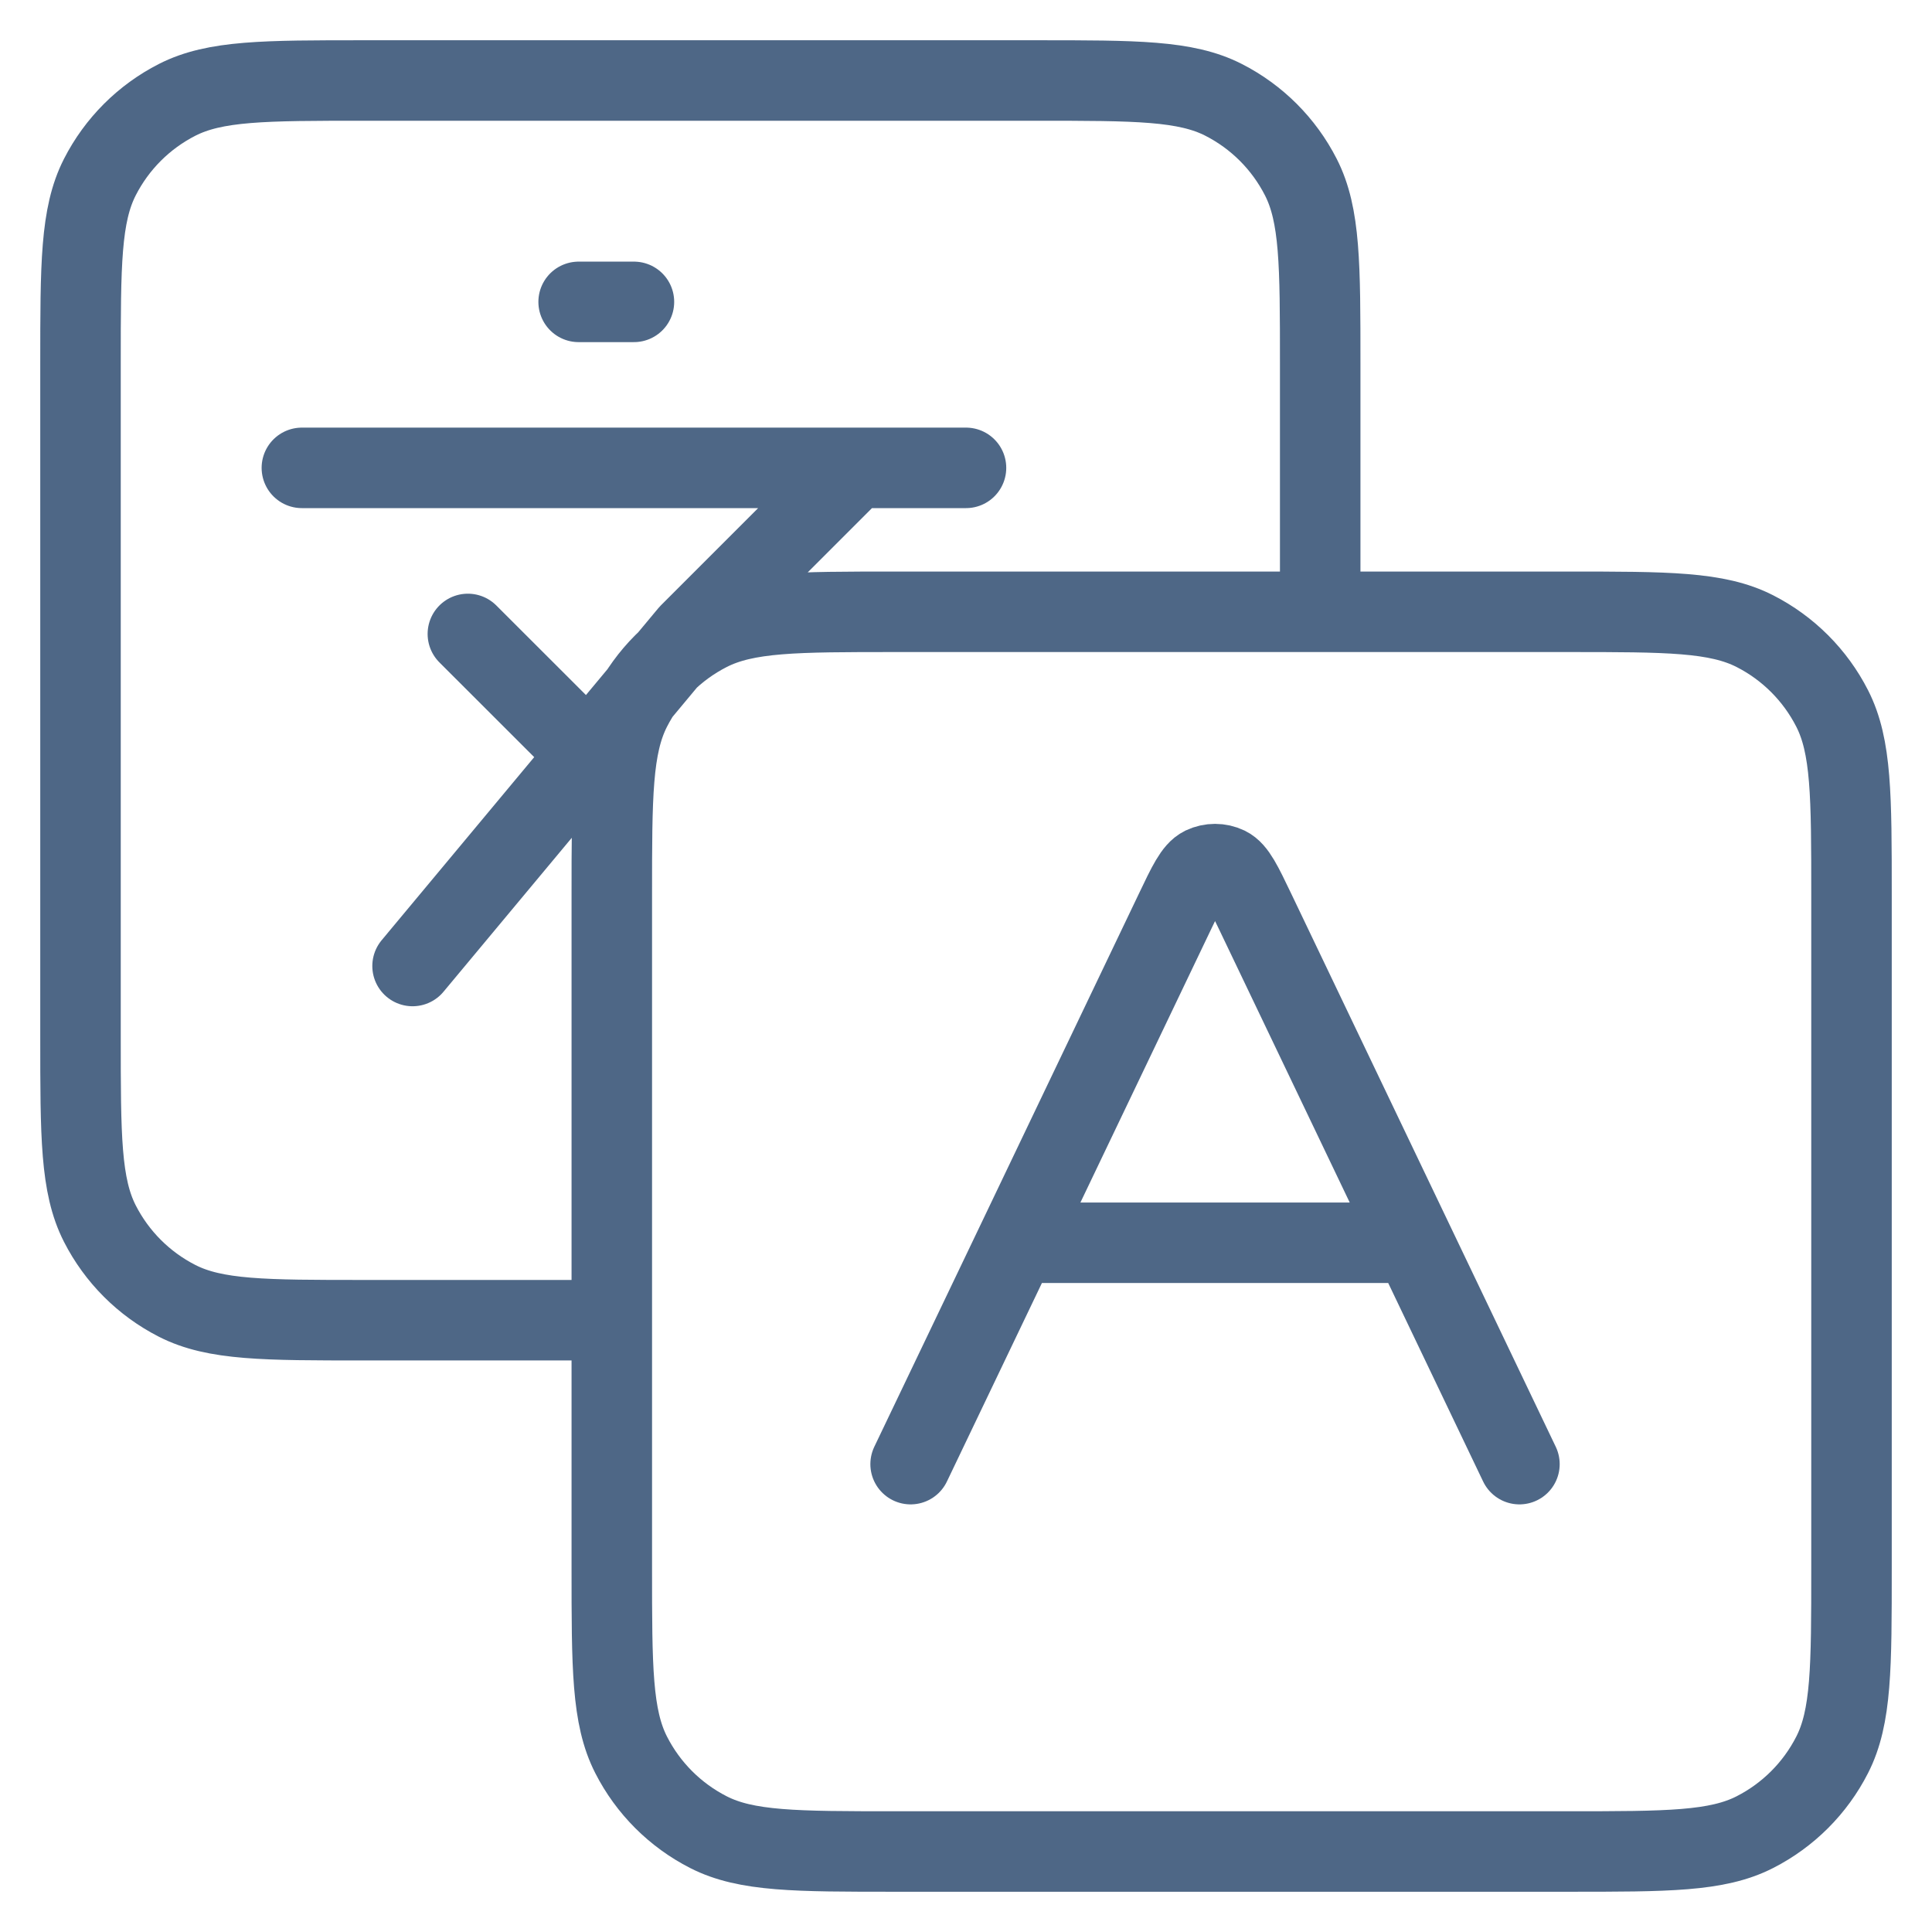 <svg width="24" height="24" viewBox="0 0 24 24" fill="none" xmlns="http://www.w3.org/2000/svg">
<path d="M5.812 7.875L7.188 9.25M5.125 12L8.562 7.875L10.625 5.812M3.75 5.812H12M7.188 3.75H7.875M12.628 15.438H17.56M12.628 15.438L11.312 18.188M12.628 15.438L14.598 11.319C14.756 10.987 14.836 10.821 14.944 10.768C15.039 10.723 15.149 10.723 15.243 10.768C15.352 10.821 15.431 10.987 15.59 11.319L17.56 15.438M17.56 15.438L18.875 18.188M16.4 7.6V4.52C16.4 3.288 16.4 2.672 16.16 2.201C15.949 1.787 15.613 1.451 15.199 1.24C14.728 1 14.112 1 12.88 1H4.52C3.288 1 2.672 1 2.201 1.24C1.787 1.451 1.451 1.787 1.24 2.201C1 2.672 1 3.288 1 4.52V12.88C1 14.112 1 14.728 1.24 15.199C1.451 15.613 1.787 15.949 2.201 16.16C2.672 16.4 3.288 16.4 4.52 16.4H7.6M11.12 23H19.48C20.712 23 21.328 23 21.799 22.76C22.213 22.549 22.549 22.213 22.76 21.799C23 21.328 23 20.712 23 19.48V11.12C23 9.888 23 9.272 22.76 8.801C22.549 8.387 22.213 8.051 21.799 7.84C21.328 7.6 20.712 7.6 19.48 7.6H11.12C9.888 7.6 9.272 7.6 8.801 7.84C8.387 8.051 8.051 8.387 7.84 8.801C7.6 9.272 7.6 9.888 7.6 11.12V19.48C7.6 20.712 7.6 21.328 7.84 21.799C8.051 22.213 8.387 22.549 8.801 22.76C9.272 23 9.888 23 11.12 23Z" stroke="#4E6786" stroke-linecap="round" stroke-linejoin="round"/>
</svg>
